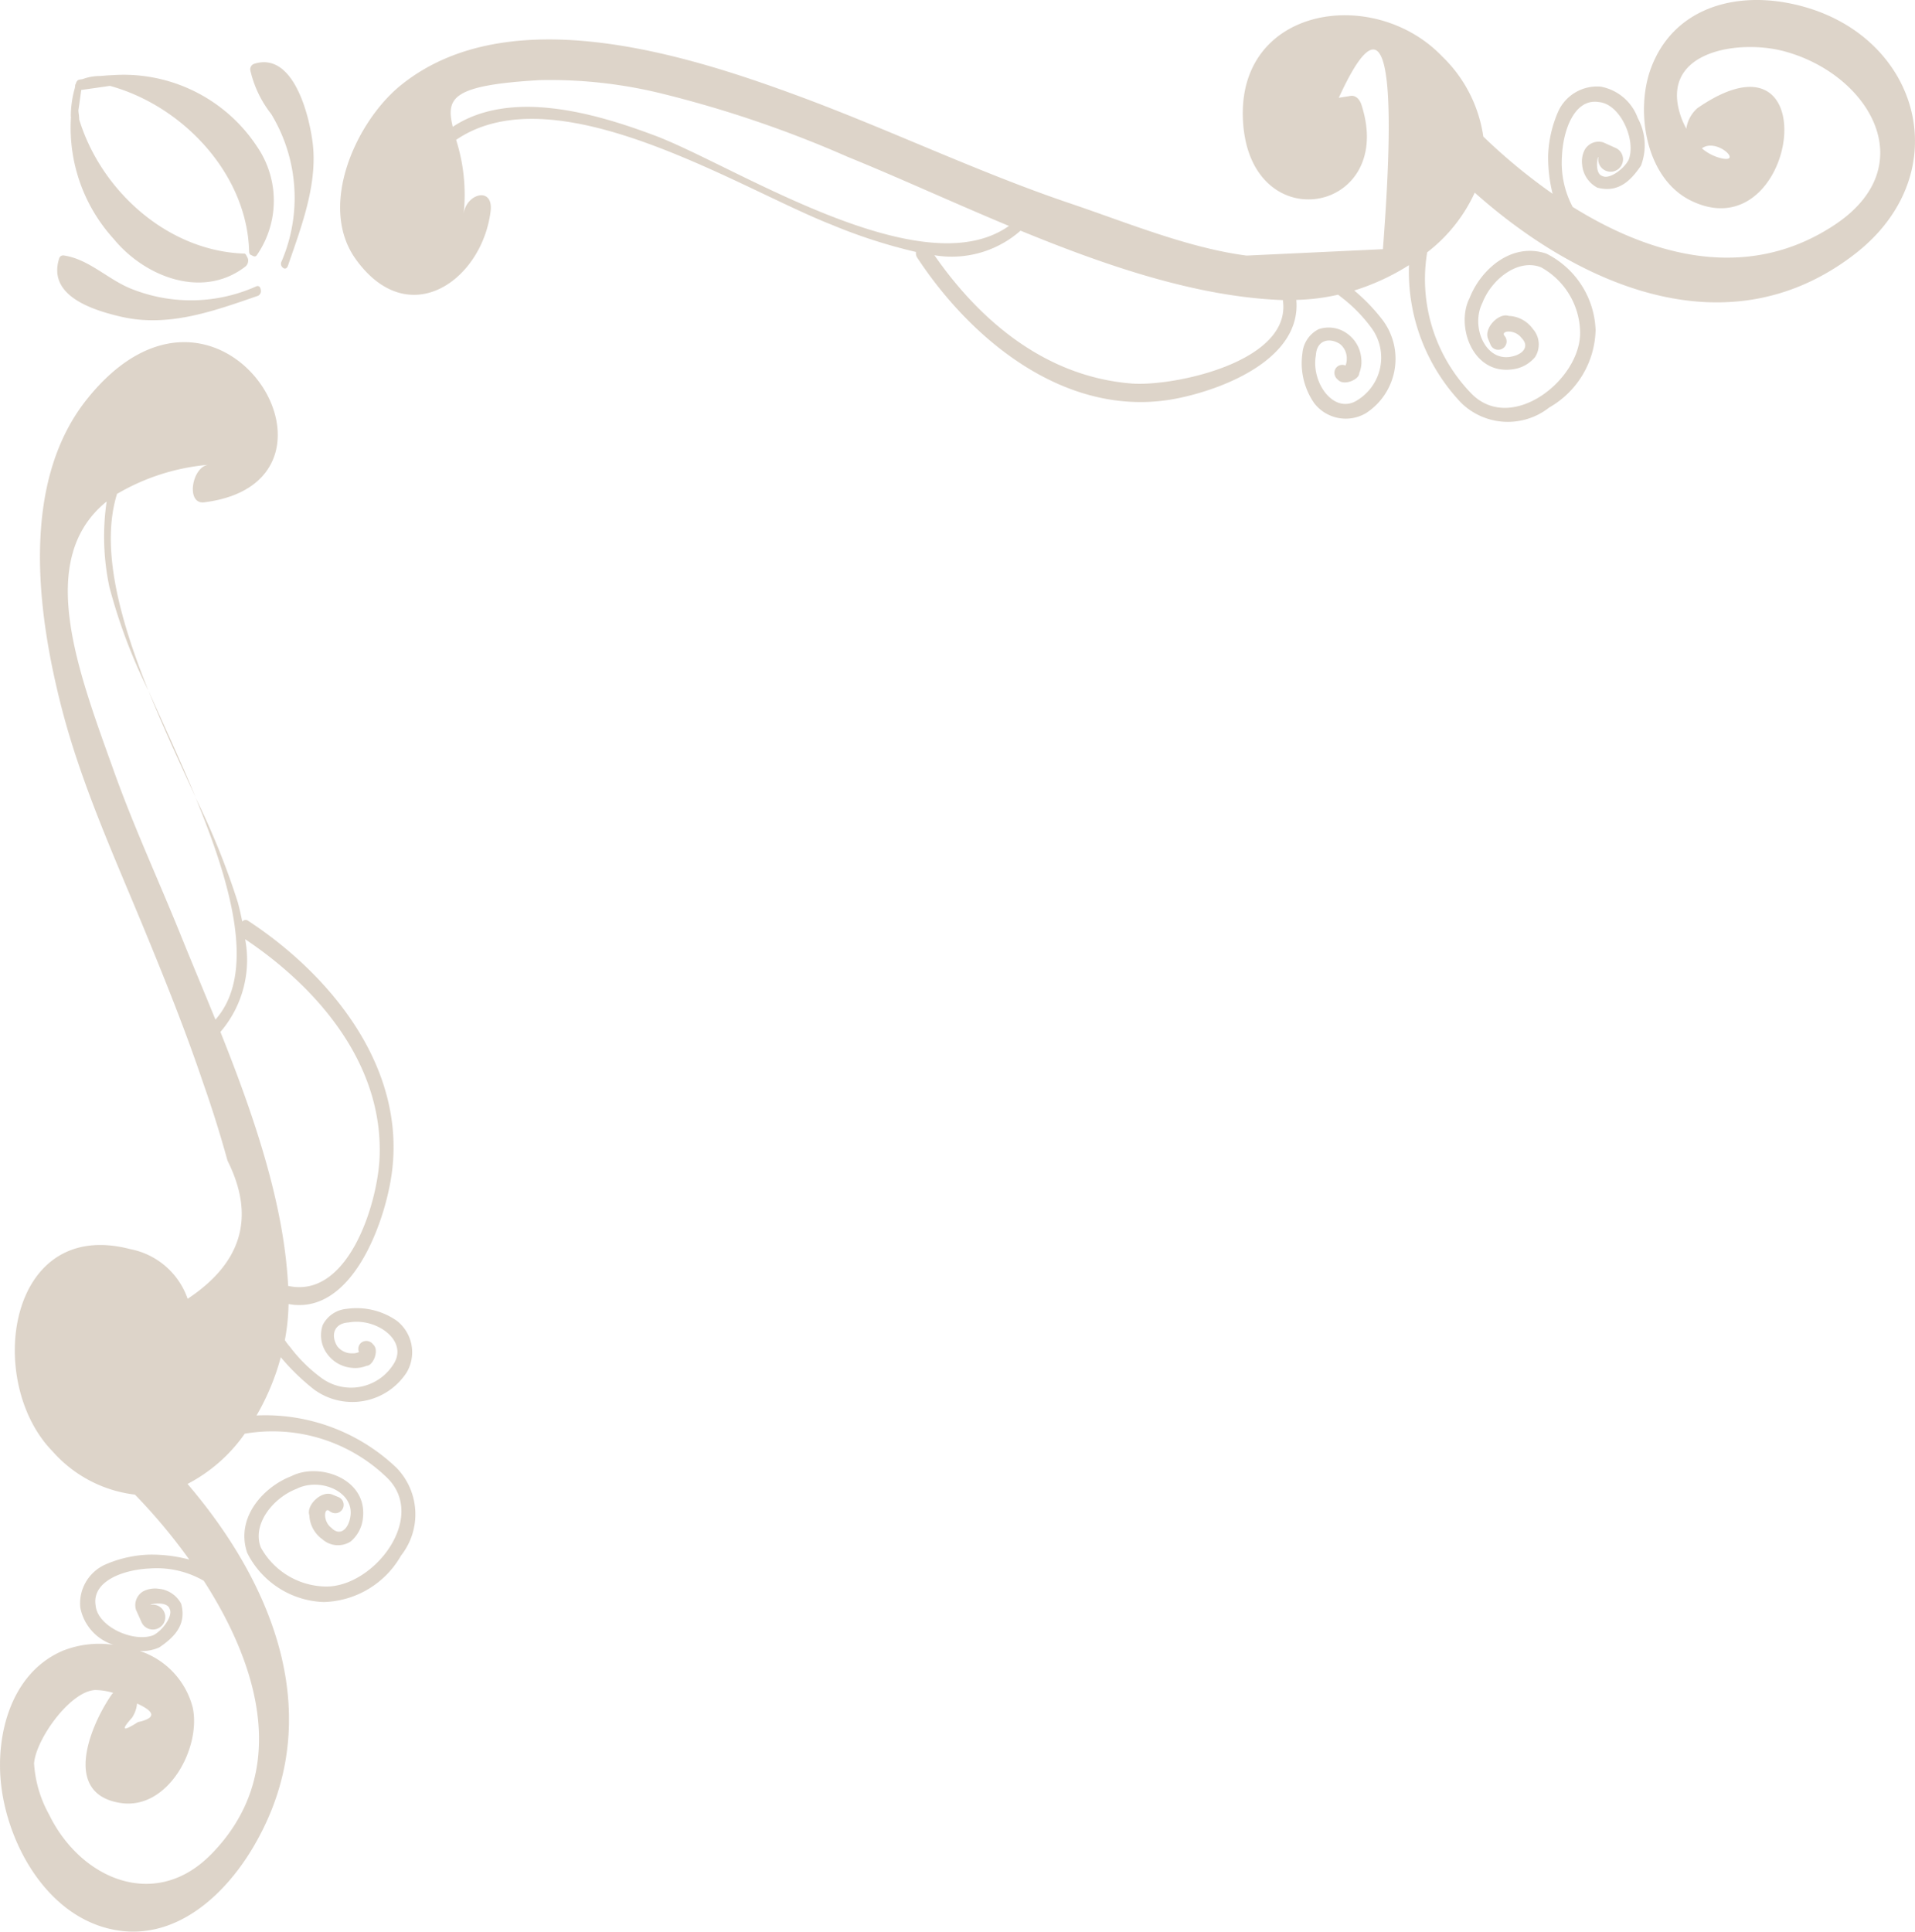 <svg xmlns="http://www.w3.org/2000/svg" width="119.737" height="120.77" viewBox="0 0 119.737 120.77">
  <g id="グループ_3569" data-name="グループ 3569" transform="translate(823 12937.268)">
    <path id="パス_4900" data-name="パス 4900" d="M96.592.155C93.085-.453,89.568.7,88.236,4.219c-1.02,2.681-.37,6.922,2.474,8.322,6.661,3.276,8.7-11.5.408-5.774a2.117,2.117,0,0,0-.69,1.278,5.744,5.744,0,0,1-.275-.585C88.542,3.23,93.629,2.435,96.521,3.2c5.291,1.4,8.757,7.136,3.215,10.837-5.386,3.6-11.374,2.042-16.414-1.1a5.9,5.9,0,0,1-.669-3.154c.068-1.635.778-3.653,2.314-3.4C86.3,6.5,87.3,8.753,86.829,9.98c-.282.581-1.206,1.251-1.638,1.03-.591-.167-.238-1.539-.268-1.108a.776.776,0,1,0,1.091-.649L85.228,8.9a1,1,0,0,0-1.149.462,1.573,1.573,0,0,0-.163.935,1.789,1.789,0,0,0,.945,1.434c1.366.37,2.148-.52,2.732-1.37a3.561,3.561,0,0,0-.2-2.98,3.055,3.055,0,0,0-2.307-1.961,2.665,2.665,0,0,0-2.654,1.526,7.464,7.464,0,0,0-.642,2.8,9.521,9.521,0,0,0,.279,2.369,35.719,35.719,0,0,1-4.333-3.575,8.673,8.673,0,0,0-2.573-5.013C70.877-.939,62.3.41,62.711,7.573c.425,7.51,9.638,5.76,7.395-1.053-.092-.279-.333-.578-.669-.523-.245.041-.489.078-.737.119q4.19-9.16,2.759,9.464l-8.523.4c-3.636-.469-7.5-2.07-10.966-3.239C46.212,10.8,40.751,8.168,35.062,6.058c-7.007-2.6-18.273-6.219-25.042-.7C7.271,7.6,4.831,12.878,7.244,16.219c3.3,4.571,7.877,1.319,8.421-3,.2-1.58-1.522-1.135-1.686.156a11.235,11.235,0,0,0-.469-4.629c6.253-4.268,17.705,3.038,23.455,5.295a33.351,33.351,0,0,0,5.3,1.713.513.513,0,0,0,.061.333c3.5,5.335,9.566,10.226,16.383,8.8,3.045-.635,7.653-2.559,7.334-6.137a13.085,13.085,0,0,0,2.61-.323c.048.037.109.075.153.116a9.467,9.467,0,0,1,1.961,1.995A3.126,3.126,0,0,1,69.895,25c-1.482.989-2.946-1.081-2.627-2.79.048-.9.782-1.145,1.488-.714a1.141,1.141,0,0,1,.442.948,1,1,0,0,1-.078.411.5.5,0,0,0-.591.146.529.529,0,0,0,.109.734c.357.421,1.342,0,1.339-.394a1.9,1.9,0,0,0,.126-.958,2.119,2.119,0,0,0-.894-1.536,1.959,1.959,0,0,0-1.774-.262,1.861,1.861,0,0,0-1.009,1.5,4.384,4.384,0,0,0,.737,3.123,2.492,2.492,0,0,0,3.228.629,4.048,4.048,0,0,0,1.084-5.781,11.693,11.693,0,0,0-1.808-1.893,14.334,14.334,0,0,0,3.422-1.584A11.9,11.9,0,0,0,76.365,25.2a4.174,4.174,0,0,0,5.492.279,5.735,5.735,0,0,0,2.9-4.839,5.571,5.571,0,0,0-3.075-4.781c-2.2-.741-4.122,1.023-4.8,2.77-.877,1.7.143,4.771,2.63,4.469a2.183,2.183,0,0,0,1.458-.768,1.462,1.462,0,0,0-.139-1.767,1.947,1.947,0,0,0-1.509-.812c-.618-.211-1.567.761-1.288,1.434l.153.367a.606.606,0,0,0,.082.133.523.523,0,0,0,.8-.676c-.289-.34.635-.445,1.053.119.53.52.112,1.057-.717,1.186-1.587.241-2.45-1.937-1.726-3.375.574-1.488,2.243-2.8,3.674-2.222a4.727,4.727,0,0,1,2.433,3.969c.129,3.018-4.333,6.538-6.844,3.871a10.265,10.265,0,0,1-2.715-8.781A9.9,9.9,0,0,0,77.2,12.046c6.552,5.835,15.85,9.933,23.741,3.857,6.773-5.213,3.932-14.314-4.35-15.748M92.633,9.9A2.877,2.877,0,0,1,91.4,9.273l.027-.014c.921-.635,2.545.938,1.206.642M25.945,8.481C22.128,7.04,16.881,5.558,13.3,7.93c-.435-1.815-.044-2.6,5.424-2.919a29.241,29.241,0,0,1,7.806.88A71.036,71.036,0,0,1,37.975,9.8c3.154,1.281,6.572,2.855,10.1,4.326-5.471,3.884-17.155-3.772-22.133-5.648m29.8,15.5c-5.295-.421-9.413-3.823-12.326-8.02a6.509,6.509,0,0,0,5.386-1.536c5.424,2.229,11.072,4.149,16.4,4.34.585,3.881-6.888,5.42-9.461,5.216" transform="translate(-807.991 -12937.269)" fill="#78552a" opacity="0.25"/>
    <path id="パス_4901" data-name="パス 4901" d="M6.555,13.607a.311.311,0,0,0,.105.4c.1.075.228.058.3-.143C7.785,11.455,8.818,8.8,8.506,6.208,8.295,4.485,7.309.455,4.839,1.247a.362.362,0,0,0-.228.428,6.889,6.889,0,0,0,1.3,2.708,10.1,10.1,0,0,1,.646,9.223" transform="translate(-811.954 -12934.523)" fill="#78552a" opacity="0.25"/>
    <path id="パス_4902" data-name="パス 4902" d="M2.729,12.7c.928,2.3,1.988,4.591,2.963,6.7-.952-2.307-2.019-4.6-2.963-6.7" transform="translate(-816.454 -12906.799)" fill="#78552a" opacity="0.25"/>
    <path id="パス_4903" data-name="パス 4903" d="M16.04,73.4a14.979,14.979,0,0,0,1.516-3.64,13.945,13.945,0,0,0,2.093,2.025A4.053,4.053,0,0,0,25.433,70.7a2.493,2.493,0,0,0-.632-3.228,4.393,4.393,0,0,0-3.123-.737,1.852,1.852,0,0,0-1.5,1.013,1.961,1.961,0,0,0,.258,1.771,2.123,2.123,0,0,0,1.536.9,1.923,1.923,0,0,0,.962-.129c.387.007.812-.979.391-1.336a.522.522,0,0,0-.734-.109.5.5,0,0,0-.146.588.915.915,0,0,1-.411.082,1.149,1.149,0,0,1-.945-.442c-.435-.707-.19-1.441.71-1.488,1.713-.323,3.782,1.142,2.793,2.627a3.132,3.132,0,0,1-4.455.87,9.5,9.5,0,0,1-2-1.964,3.715,3.715,0,0,1-.326-.428,13.446,13.446,0,0,0,.231-2.256c3.9.724,5.967-4.924,6.43-8.006,1-6.688-3.718-12.519-8.955-15.955a.272.272,0,0,0-.37.048c-.078-.4-.17-.8-.272-1.186a46.521,46.521,0,0,0-2.644-6.549c2.267,5.492,3.793,10.983,1.24,13.865-.748-1.838-1.5-3.619-2.175-5.295C9.917,39.944,8.367,36.6,7.127,33.13c-2.25-6.29-4.951-13.243-.459-16.873a15.133,15.133,0,0,0,.177,5.366,34.178,34.178,0,0,0,2.43,6.45C7.487,23.632,6.267,19.16,7.317,15.782a13.585,13.585,0,0,1,5.709-1.821c-1.03.129-1.42,2.491-.258,2.348C23.2,15,13.76-.533,5.444,9.852c-4.194,5.237-3.12,13.379-1.584,19.333C5.1,33.983,7.167,38.5,9.047,43.071c1.295,3.143,2.559,6.29,3.646,9.512q.851,2.416,1.533,4.887c1.754,3.507.907,6.382-2.494,8.635A4.745,4.745,0,0,0,8.146,63C.439,60.98-.965,71.321,3.3,75.657a8.132,8.132,0,0,0,5.138,2.691,35.382,35.382,0,0,1,3.395,4.061A9.188,9.188,0,0,0,9.342,82.1a7.443,7.443,0,0,0-2.8.639A2.66,2.66,0,0,0,5.02,85.4a3.04,3.04,0,0,0,1.957,2.3l.1.037a6.175,6.175,0,0,0-3.171.381c-3.232,1.4-4.224,5.3-3.82,8.5.489,3.891,3.1,8.353,7.313,8.982,3.68.547,6.661-2.229,8.411-5.172,4.73-7.959,1.39-16.343-4.085-22.748a9.965,9.965,0,0,0,3.578-3.14,10.292,10.292,0,0,1,8.853,2.708c2.664,2.515-.853,6.973-3.874,6.844a4.721,4.721,0,0,1-3.969-2.43c-.574-1.431.737-3.1,2.226-3.674,1.434-.727,3.616.139,3.371,1.723-.129.829-.666,1.251-1.186.717-.561-.418-.459-1.339-.119-1.05a.6.6,0,0,0,.136.082.523.523,0,1,0,.4-.965l-.364-.15c-.669-.282-1.645.666-1.434,1.288a1.94,1.94,0,0,0,.812,1.505,1.463,1.463,0,0,0,1.767.143,2.176,2.176,0,0,0,.768-1.458c.3-2.491-2.766-3.507-4.469-2.63-1.747.669-3.51,2.593-2.766,4.792a5.562,5.562,0,0,0,4.778,3.079,5.731,5.731,0,0,0,4.839-2.9A4.169,4.169,0,0,0,24.8,76.68,11.885,11.885,0,0,0,16.04,73.4m-7.789,18.9a1.9,1.9,0,0,0,.319-.89c1.145.52,1.2.911.061,1.159q-1.443.918-.381-.268m4.921,8.564c-3.483,3.521-8.139,1.516-10.1-2.511a7.539,7.539,0,0,1-.941-3.2c.112-1.5,2.233-4.489,3.8-4.588a3.937,3.937,0,0,1,1.145.177c-.034.044-.068.065-.1.116-1.281,1.849-3.157,6.2.568,6.769,2.974.455,5.04-3.466,4.51-5.954a5.051,5.051,0,0,0-3.317-3.551A2.609,2.609,0,0,0,9.961,87.9c.85-.581,1.74-1.366,1.366-2.729A1.781,1.781,0,0,0,9.9,84.231a1.605,1.605,0,0,0-.938.16A1,1,0,0,0,8.5,85.543l.353.788a.777.777,0,1,0,.646-1.1c-.432.034.945-.323,1.111.272.217.428-.452,1.356-1.03,1.638-1.227.469-3.483-.53-3.6-1.862-.251-1.536,1.764-2.246,3.4-2.314a5.878,5.878,0,0,1,3.361.771c3.48,5.39,5.427,12.081.428,17.134m.612-51.447a6.909,6.909,0,0,0,1.546-5.8C19.9,46.68,24,51.475,23.731,57.32c-.133,2.875-1.971,8.808-5.716,7.979-.255-5.169-2.175-10.732-4.231-15.874" transform="translate(-823 -12922.171)" fill="#78552a" opacity="0.25"/>
    <path id="パス_4904" data-name="パス 4904" d="M4,11.633C5.942,14,9.555,15.422,12.229,13.359a.481.481,0,0,0,.153-.52l-.082-.163c-.024-.044-.065-.126-.129-.129C7.41,12.4,3.217,8.656,1.84,4.163c0-.19-.037-.381-.051-.568.065-.425.119-.853.18-1.278l1.794-.255c4.506,1.23,8.547,5.451,8.7,10.293,0,.078.007.221.092.265l.17.082a.16.16,0,0,0,.211-.044,5.982,5.982,0,0,0,.031-6.79A9.983,9.983,0,0,0,3.9,1.394l-.014-.007-.017.007H3.842l-.01,0L3.723,1.4c-.184.014-.36.024-.547.044a3.116,3.116,0,0,0-1.121.194c-.078.017-.156.02-.234.041-.1.024-.163.143-.2.268-.007.017-.017.007-.02.024-.017.075-.014.139-.031.214v0a6.665,6.665,0,0,0-.255,1.8L1.327,4A10.322,10.322,0,0,0,4,11.633" transform="translate(-819.888 -12933.96)" fill="#78552a" opacity="0.25"/>
    <path id="パス_4905" data-name="パス 4905" d="M5.057,8.535c2.953.68,5.764-.35,8.557-1.312a.331.331,0,0,0,.163-.387c-.02-.15-.116-.268-.282-.2a10,10,0,0,1-7.667.207C4.262,6.268,3.083,4.933,1.442,4.7a.259.259,0,0,0-.265.184C.432,7.206,3.2,8.107,5.057,8.535" transform="translate(-820.475 -12925.999)" fill="#78552a" opacity="0.25"/>
  </g>
</svg>
